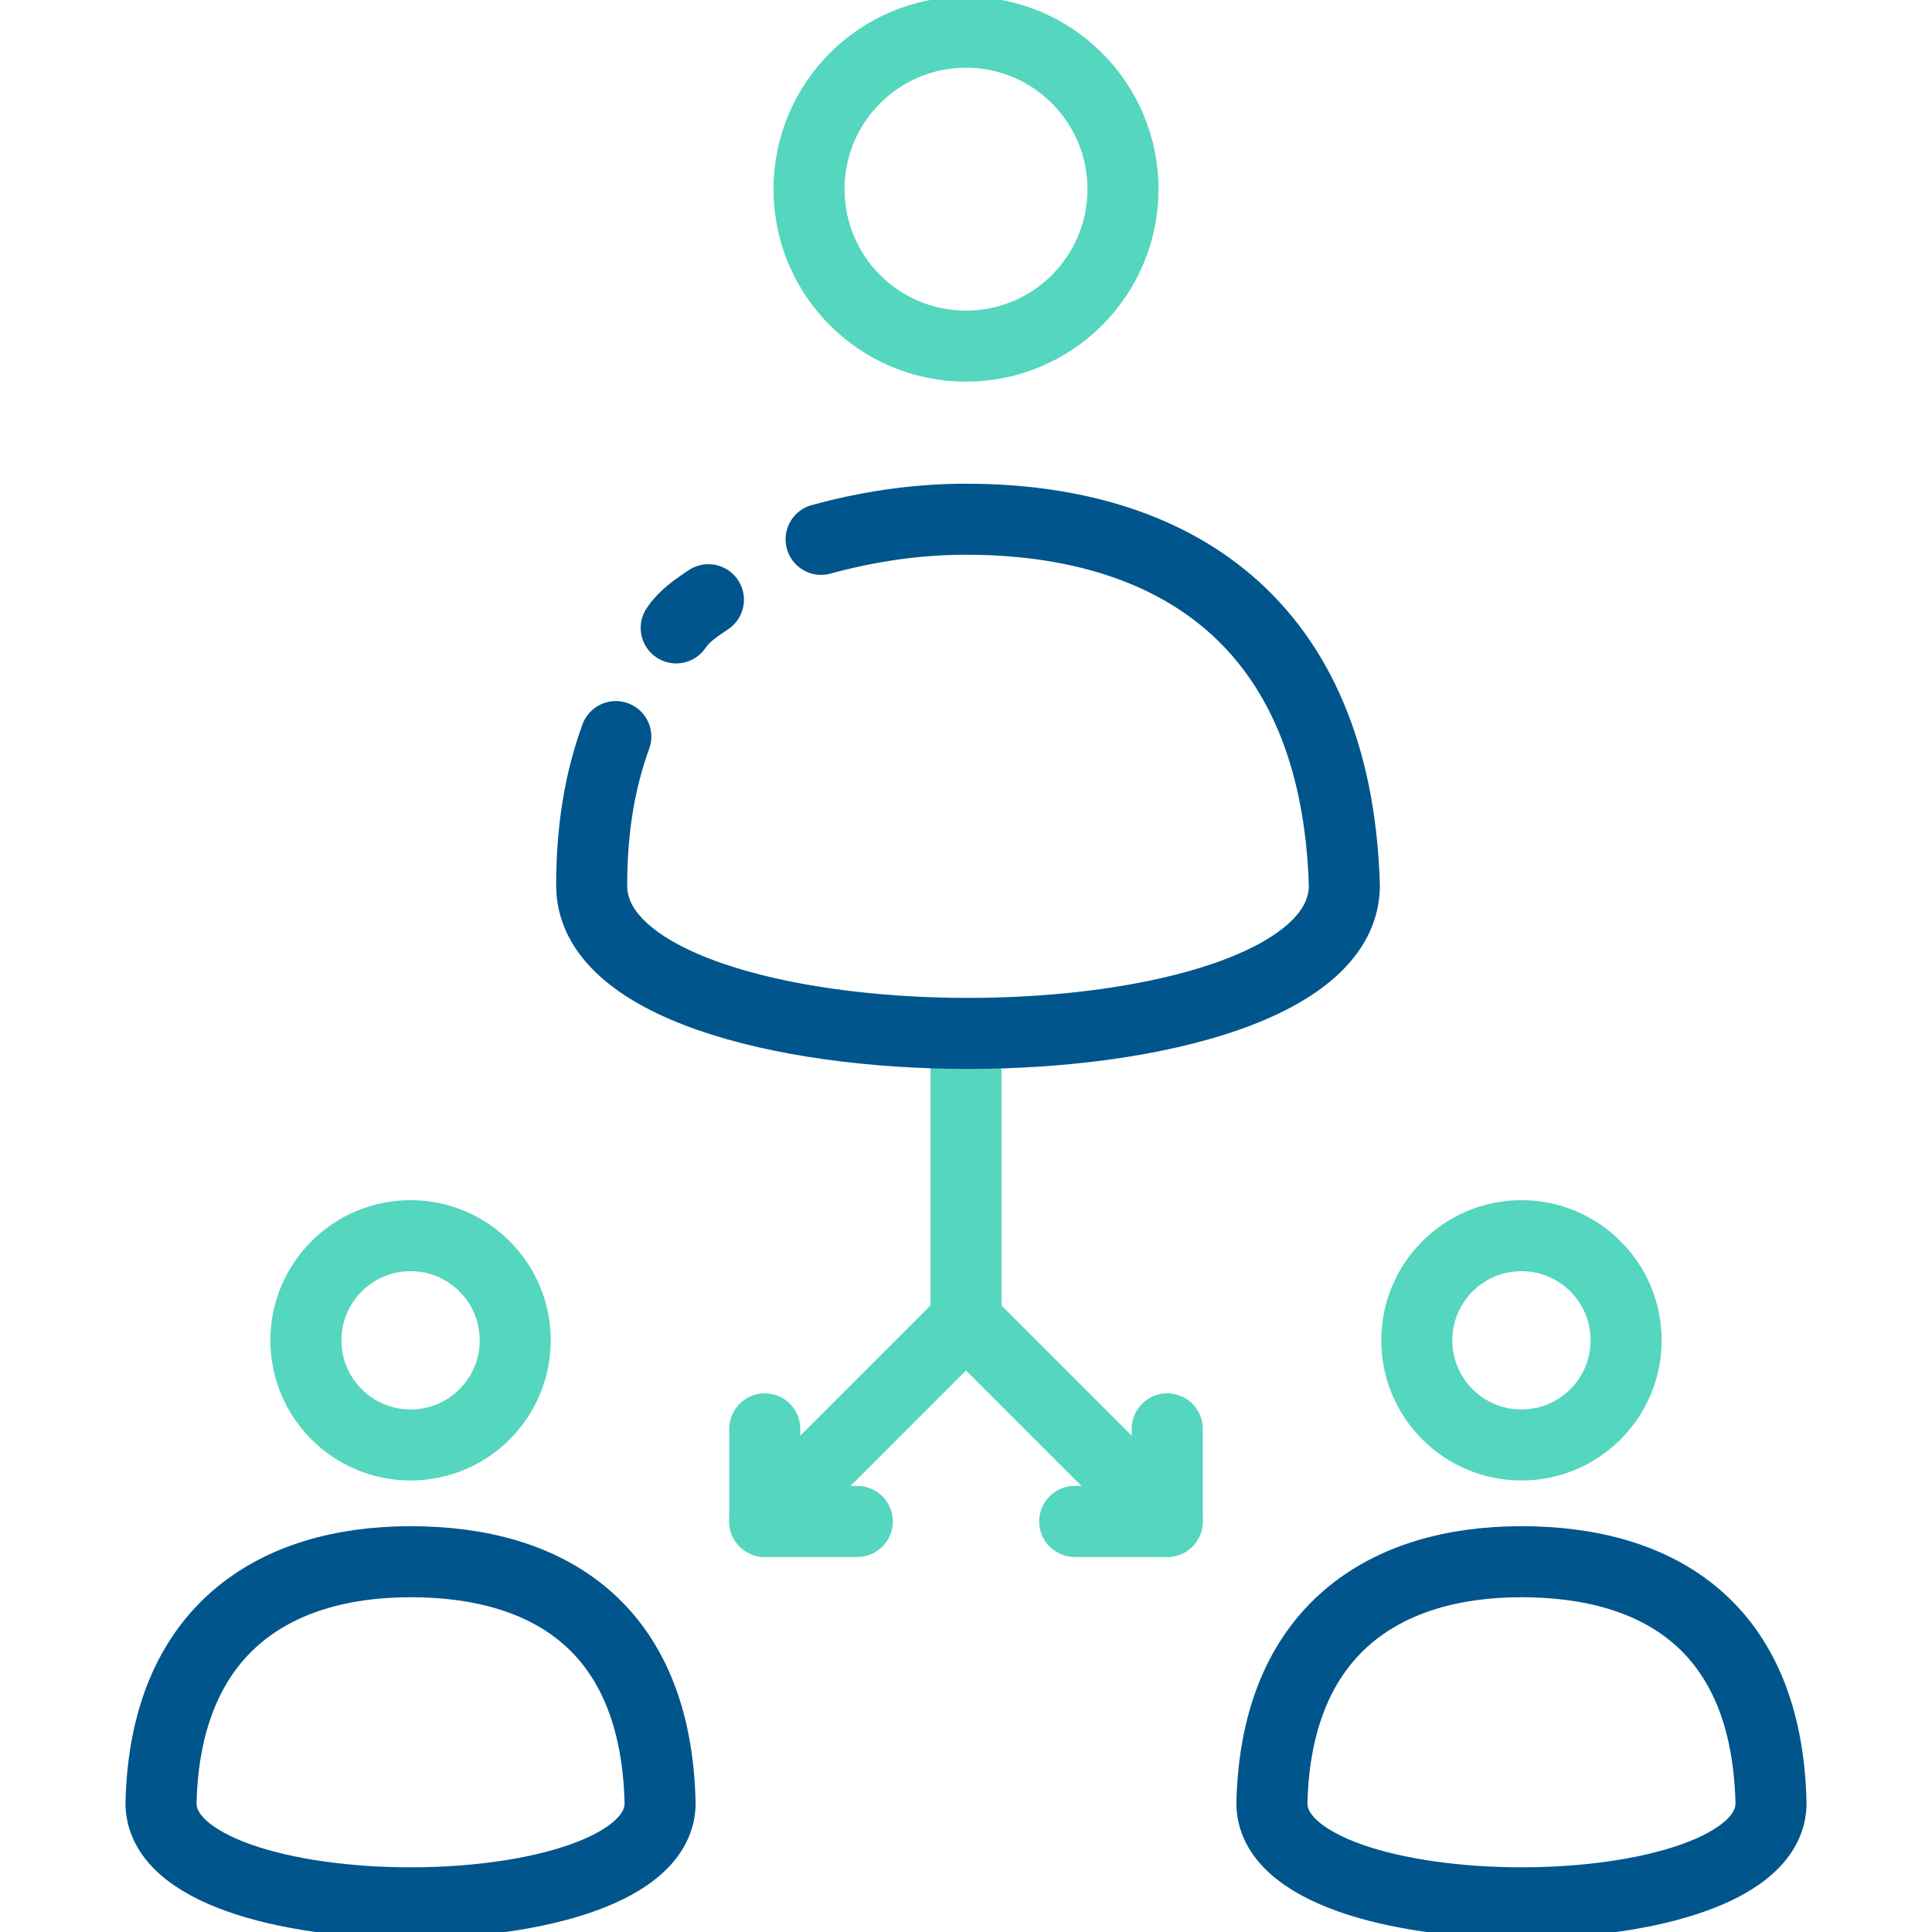 <svg width="68" height="68" viewBox="0 0 68 68" fill="none" xmlns="http://www.w3.org/2000/svg">
<g clip-path="url(#clip0_2511_16845)">
<path d="M41.083 50.291V53.55H37.825" stroke="#55D6BE" stroke-width="2.5" stroke-miterlimit="10" stroke-linecap="round" stroke-linejoin="round"/>
<path d="M41.083 53.55L34 46.467" stroke="#55D6BE" stroke-width="2.5" stroke-miterlimit="10" stroke-linecap="round" stroke-linejoin="round"/>
<path d="M26.917 50.291V53.55H30.175" stroke="#55D6BE" stroke-width="2.5" stroke-miterlimit="10" stroke-linecap="round" stroke-linejoin="round"/>
<path d="M26.917 53.55L34 46.467V36.408" stroke="#55D6BE" stroke-width="2.5" stroke-miterlimit="10" stroke-linecap="round" stroke-linejoin="round"/>
<path d="M23.8 22.1C24.084 21.675 24.509 21.392 24.934 21.108" stroke="#00558C" stroke-width="2.5" stroke-miterlimit="10" stroke-linecap="round" stroke-linejoin="round"/>
<path d="M28.9 18.983C30.459 18.558 32.158 18.275 34 18.275C41.225 18.275 47.033 21.817 47.317 31.167C47.317 38.108 20.825 38.108 20.825 31.167C20.825 29.183 21.108 27.483 21.675 25.925" stroke="#00558C" stroke-width="2.5" stroke-miterlimit="10" stroke-linecap="round" stroke-linejoin="round"/>
<path d="M34 12.183C37.051 12.183 39.525 9.71 39.525 6.658C39.525 3.607 37.051 1.133 34 1.133C30.949 1.133 28.475 3.607 28.475 6.658C28.475 9.71 30.949 12.183 34 12.183Z" stroke="#55D6BE" stroke-width="2.5" stroke-miterlimit="10" stroke-linecap="round" stroke-linejoin="round"/>
<path d="M62.334 63.467C62.192 57.233 58.367 54.967 53.55 54.967C48.733 54.967 44.908 57.375 44.767 63.467C44.767 68.142 62.334 68.142 62.334 63.467Z" stroke="#00558C" stroke-width="2.5" stroke-miterlimit="10" stroke-linecap="round" stroke-linejoin="round"/>
<path d="M53.55 50.858C55.584 50.858 57.234 49.209 57.234 47.175C57.234 45.141 55.584 43.492 53.55 43.492C51.516 43.492 49.867 45.141 49.867 47.175C49.867 49.209 51.516 50.858 53.55 50.858Z" stroke="#55D6BE" stroke-width="2.5" stroke-miterlimit="10" stroke-linecap="round" stroke-linejoin="round"/>
<path d="M23.233 63.467C23.092 57.233 19.267 54.967 14.45 54.967C9.633 54.967 5.808 57.375 5.667 63.467C5.667 68.142 23.233 68.142 23.233 63.467Z" stroke="#00558C" stroke-width="2.5" stroke-miterlimit="10" stroke-linecap="round" stroke-linejoin="round"/>
<path d="M14.45 50.858C16.484 50.858 18.134 49.209 18.134 47.175C18.134 45.141 16.484 43.492 14.45 43.492C12.416 43.492 10.767 45.141 10.767 47.175C10.767 49.209 12.416 50.858 14.45 50.858Z" stroke="#55D6BE" stroke-width="2.5" stroke-miterlimit="10" stroke-linecap="round" stroke-linejoin="round"/>
</g>
<defs>
<clipPath id="clip0_2511_16845">
<rect width="68" height="68" fill="white"/>
</clipPath>
</defs>
</svg>
